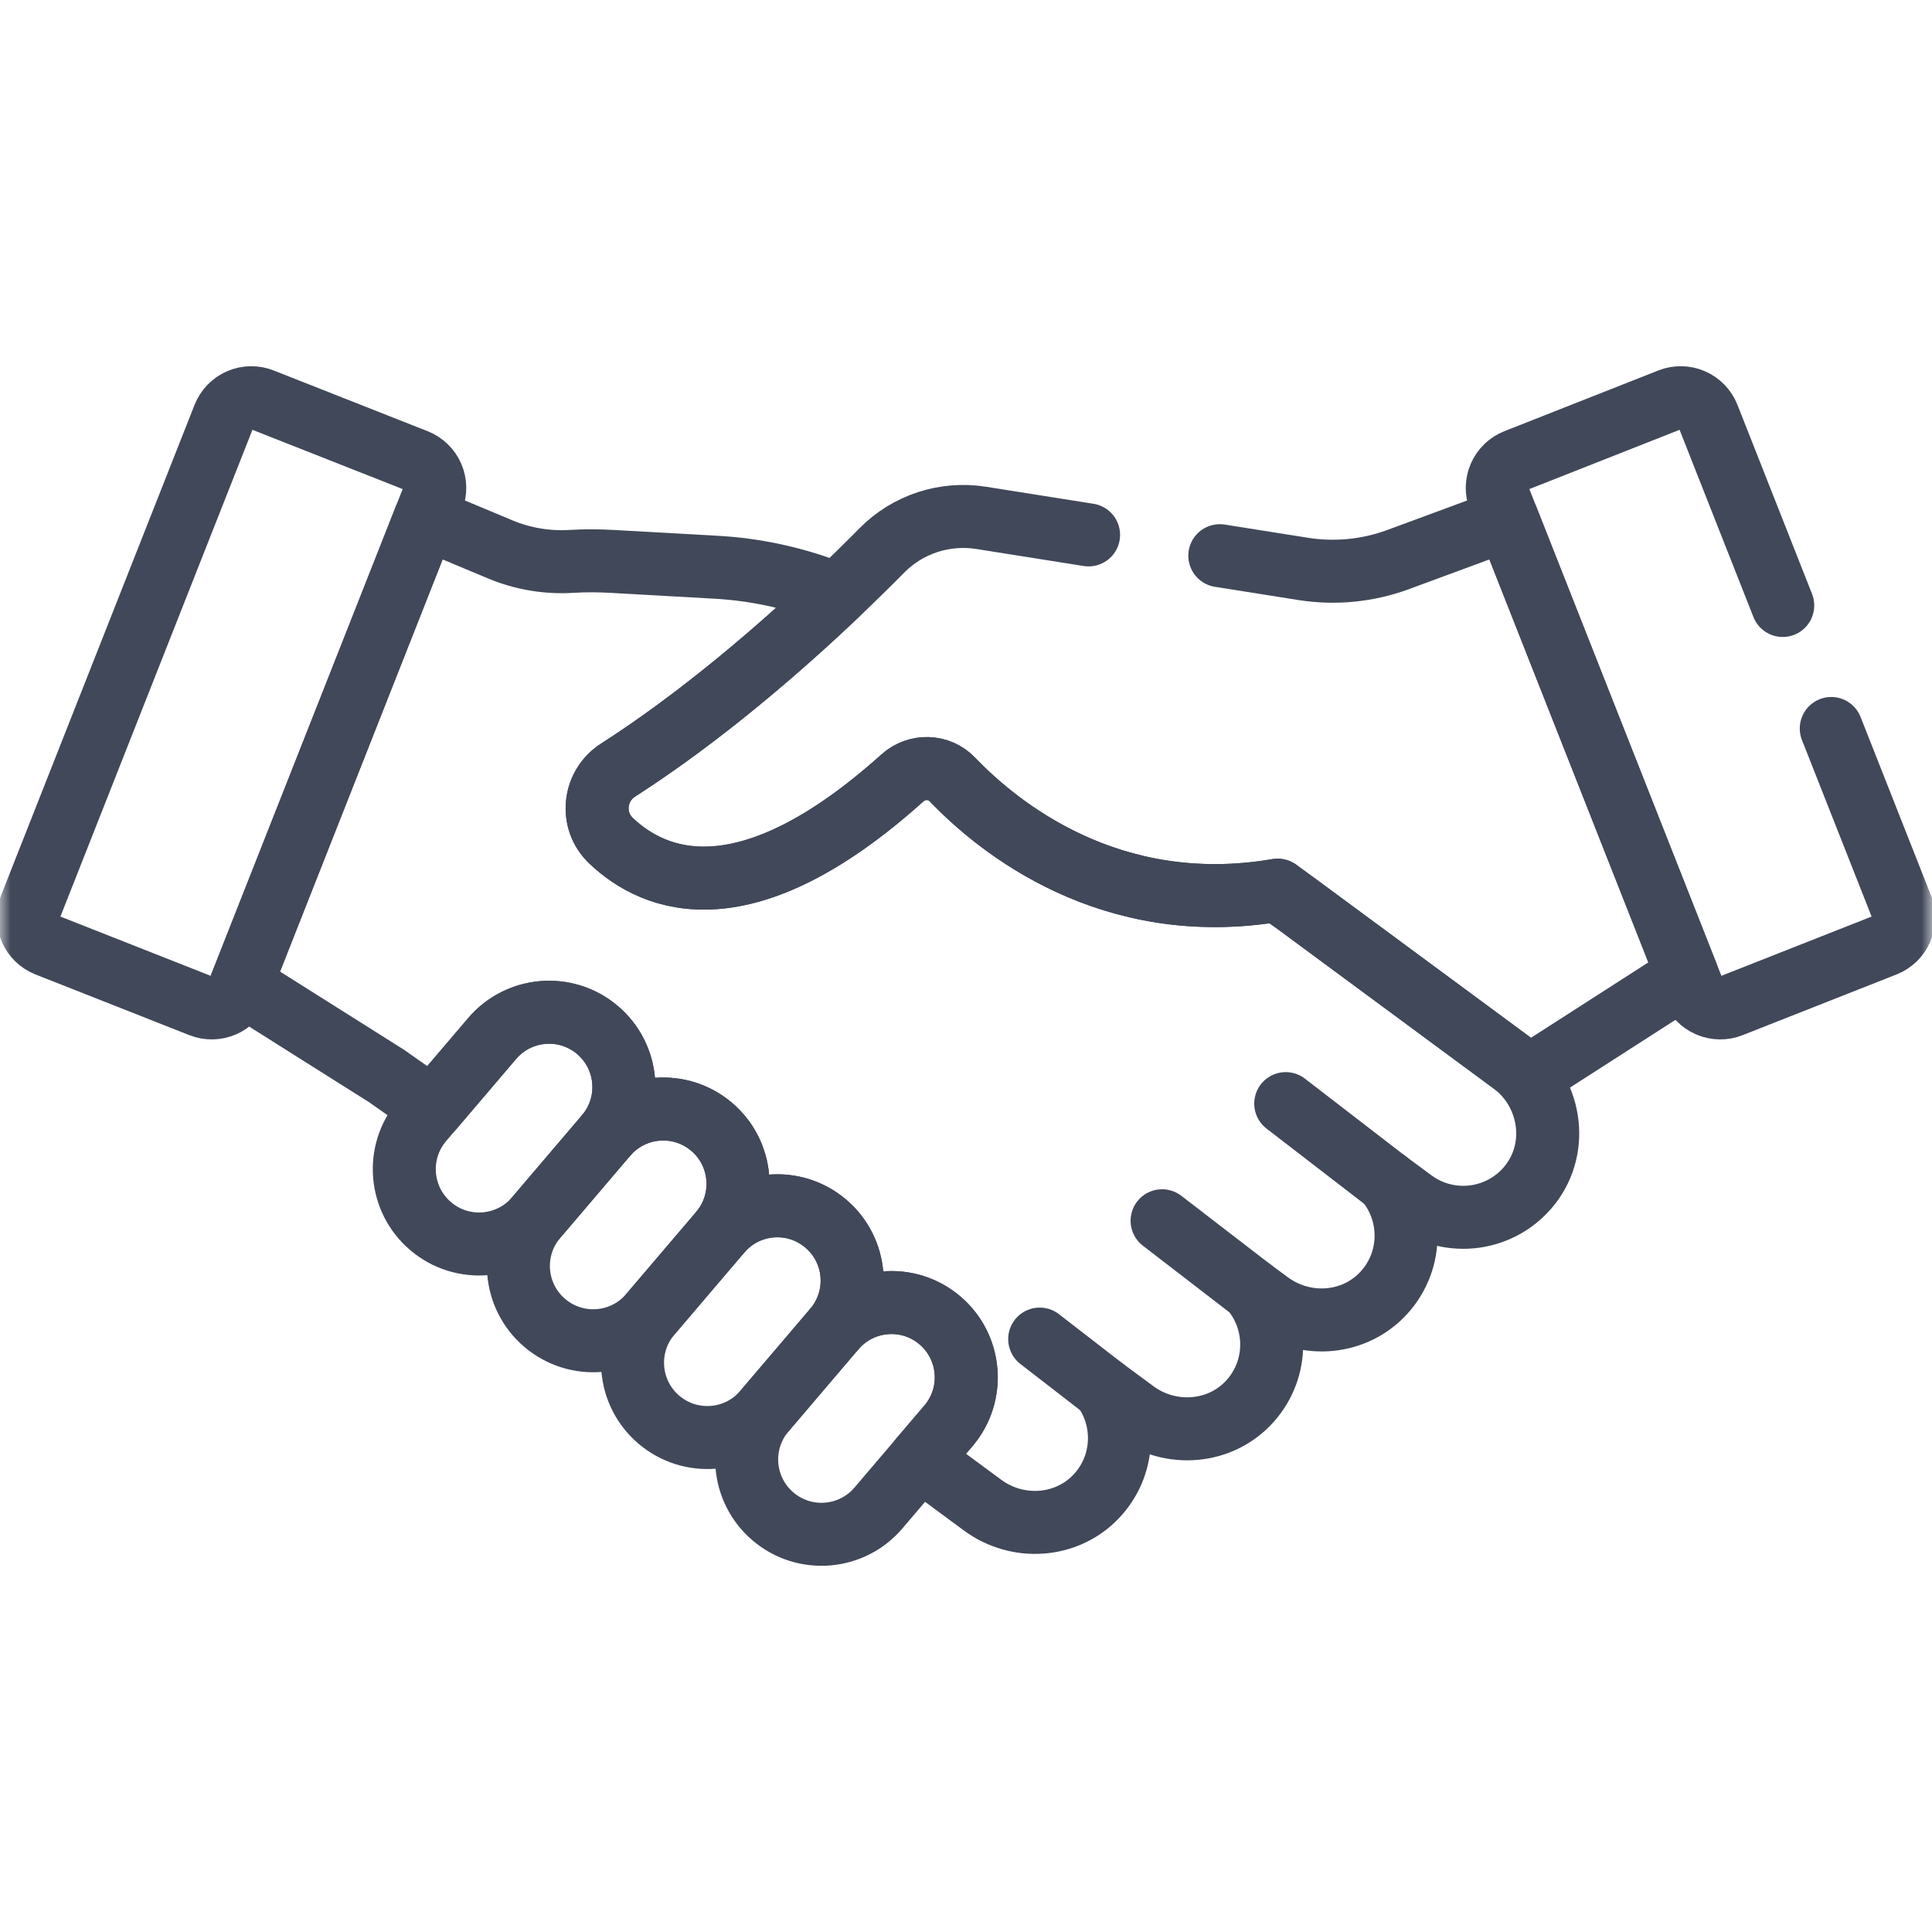 <?xml version="1.0" encoding="UTF-8"?> <svg xmlns="http://www.w3.org/2000/svg" width="92" height="92" viewBox="0 0 92 92" fill="none"><mask id="mask0_656_2997" style="mask-type:luminance" maskUnits="userSpaceOnUse" x="0" y="0" width="92" height="92"><path d="M90.5 90.5V1.5H1.5V90.5H90.5Z" fill="white" stroke="white" stroke-width="3"></path></mask><g mask="url(#mask0_656_2997)"><path d="M1.447 43.184L10.661 19.827C10.729 19.656 10.829 19.499 10.958 19.367C11.086 19.234 11.239 19.128 11.408 19.055C11.577 18.981 11.759 18.942 11.943 18.939C12.128 18.936 12.311 18.969 12.482 19.037L19.814 21.929C19.986 21.997 20.142 22.098 20.275 22.226C20.407 22.354 20.514 22.507 20.587 22.676C20.66 22.845 20.7 23.027 20.703 23.211C20.706 23.396 20.673 23.579 20.605 23.75L11.391 47.108C11.323 47.279 11.222 47.435 11.094 47.568C10.966 47.701 10.813 47.807 10.644 47.88C10.475 47.953 10.293 47.993 10.108 47.996C9.924 47.999 9.741 47.966 9.569 47.898L2.237 45.006C1.891 44.869 1.613 44.6 1.465 44.259C1.317 43.917 1.31 43.531 1.447 43.184Z" stroke="#414859" stroke-width="3" stroke-miterlimit="10" stroke-linecap="round" stroke-linejoin="round"></path><path d="M66.021 56.249L61.225 52.553" stroke="#414859" stroke-width="3" stroke-miterlimit="10" stroke-linecap="round" stroke-linejoin="round"></path><path d="M59.602 61.414L55.338 58.131" stroke="#414859" stroke-width="3" stroke-miterlimit="10" stroke-linecap="round" stroke-linejoin="round"></path><path d="M52.548 66.118L49.509 63.766" stroke="#414859" stroke-width="3" stroke-miterlimit="10" stroke-linecap="round" stroke-linejoin="round"></path><path d="M20.511 58.392C19.01 57.12 18.825 54.872 20.097 53.371L23.429 49.461C24.701 47.96 26.949 47.775 28.45 49.047C29.951 50.32 30.136 52.568 28.863 54.069L25.532 57.979C24.259 59.48 22.011 59.665 20.511 58.392Z" stroke="#414859" stroke-width="3" stroke-miterlimit="10" stroke-linecap="round" stroke-linejoin="round"></path><path d="M25.945 63C24.444 61.728 24.259 59.48 25.532 57.979L28.863 54.069C30.136 52.568 32.384 52.383 33.885 53.655C35.385 54.928 35.57 57.176 34.298 58.677L30.966 62.587C29.694 64.088 27.446 64.273 25.945 63Z" stroke="#414859" stroke-width="3" stroke-miterlimit="10" stroke-linecap="round" stroke-linejoin="round"></path><path d="M31.38 67.608C29.879 66.336 29.694 64.088 30.966 62.587L34.298 58.677C35.57 57.176 37.819 56.991 39.319 58.264C40.82 59.536 41.005 61.784 39.732 63.285L36.401 67.195C35.129 68.696 32.881 68.881 31.38 67.608Z" stroke="#414859" stroke-width="3" stroke-miterlimit="10" stroke-linecap="round" stroke-linejoin="round"></path><path d="M36.814 72.216C35.314 70.944 35.129 68.696 36.401 67.195L39.732 63.285C41.005 61.784 43.253 61.599 44.754 62.871C46.254 64.144 46.44 66.392 45.167 67.893L41.836 71.803C40.563 73.304 38.315 73.489 36.814 72.216Z" stroke="#414859" stroke-width="3" stroke-miterlimit="10" stroke-linecap="round" stroke-linejoin="round"></path><path d="M71.999 50.614L70.207 49.292L61.779 43.072L60.814 42.393C52.858 43.745 47.524 39.385 45.353 37.118C44.715 36.451 43.66 36.426 42.974 37.043C35.513 43.743 31.193 42.026 29.096 40.033C28.087 39.074 28.261 37.422 29.432 36.671C33.442 34.097 37.186 30.84 39.861 28.301L39.385 28.122C37.691 27.488 35.912 27.113 34.106 27.012L29.172 26.735C28.526 26.699 27.878 26.691 27.232 26.732C26.065 26.807 24.896 26.611 23.817 26.16L20.245 24.665L11.484 46.871L18.41 51.239L20.602 52.779L23.429 49.461C24.702 47.96 26.95 47.775 28.451 49.047C29.951 50.32 30.136 52.568 28.864 54.069C30.136 52.568 32.384 52.383 33.885 53.656C35.386 54.928 35.571 57.176 34.298 58.677C35.571 57.176 37.819 56.991 39.32 58.264C40.821 59.536 41.006 61.784 39.733 63.285C41.006 61.784 43.254 61.599 44.754 62.871C46.255 64.144 46.44 66.392 45.168 67.893L43.816 69.479L46.791 71.674C48.443 72.893 50.77 72.753 52.189 71.269C53.569 69.825 53.652 67.651 52.548 66.118L54.039 67.219C55.74 68.474 58.149 68.281 59.547 66.696C60.902 65.16 60.867 62.907 59.603 61.414L60.441 62.032C62.062 63.229 64.342 63.12 65.769 61.697C67.286 60.183 67.326 57.812 66.022 56.249L67.279 57.178C69.038 58.475 71.514 58.142 72.865 56.413C74.276 54.608 73.842 51.974 71.999 50.614Z" stroke="#414859" stroke-width="3" stroke-miterlimit="10" stroke-linecap="round" stroke-linejoin="round"></path><path d="M51.837 25.471L46.722 24.66C44.991 24.386 43.233 24.959 42.001 26.204C39.463 28.772 34.673 33.306 29.431 36.671C28.26 37.422 28.086 39.074 29.095 40.032C31.192 42.025 35.513 43.743 42.973 37.043C43.66 36.426 44.714 36.451 45.352 37.118C47.527 39.389 52.874 43.759 60.851 42.387L72.844 51.239L80.34 46.424L71.78 24.725L66.577 26.646C65.135 27.178 63.579 27.332 62.06 27.091L58.086 26.461" stroke="#414859" stroke-width="3" stroke-miterlimit="10" stroke-linecap="round" stroke-linejoin="round"></path><path d="M84.892 28.832L81.34 19.827C81.203 19.481 80.934 19.203 80.593 19.055C80.251 18.906 79.865 18.9 79.519 19.036L72.186 21.929C71.84 22.066 71.562 22.334 71.414 22.676C71.266 23.017 71.259 23.404 71.396 23.75L80.61 47.107C80.747 47.454 81.016 47.732 81.357 47.88C81.699 48.028 82.085 48.035 82.431 47.898L89.764 45.006C89.935 44.938 90.092 44.837 90.224 44.709C90.357 44.581 90.463 44.428 90.536 44.259C90.61 44.09 90.649 43.908 90.652 43.724C90.655 43.539 90.622 43.356 90.554 43.184L87.203 34.69" stroke="#414859" stroke-width="3" stroke-miterlimit="10" stroke-linecap="round" stroke-linejoin="round"></path></g></svg> 